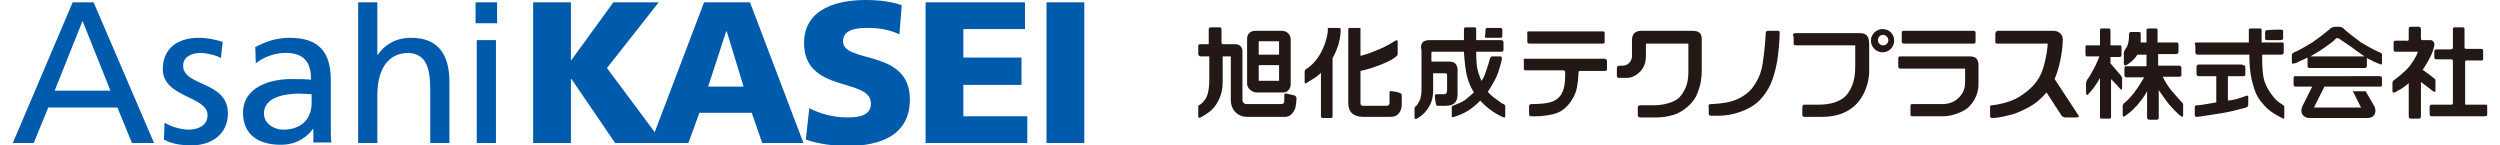 <?xml version="1.0" encoding="utf-8"?>
<!-- Generator: Adobe Illustrator 25.2.1, SVG Export Plug-In . SVG Version: 6.00 Build 0)  -->
<svg version="1.1" id="logo" xmlns="http://www.w3.org/2000/svg" xmlns:xlink="http://www.w3.org/1999/xlink" x="0px" y="0px"
	 viewBox="0 0 430 25" style="enable-background:new 0 0 430 25;" xml:space="preserve">
<style type="text/css">
	.st0{fill:#231815;}
	.st1{fill:#005BAC;}
</style>
<g>
	<g>
		<path class="st0" d="M207.9,7.6V5c0-0.1,0.1-0.3,0.3-0.3h1.6c0.1,0,0.3,0.1,0.3,0.3v2.3c0,0.2,0.1,0.3,0.3,0.3h2.1
			c0.8,0,1.2,0.6,1.2,1.2v8.4c0,0.4,0.3,0.7,0.7,0.7h6c0.3,0,0.5-0.2,0.5-0.5v-1.1c0-0.1,0.1-0.3,0.4-0.2c0.3,0.1,1,0.2,1.3,0.3
			c0.3,0.1,0.4,0.3,0.4,0.6c0,0.3-0.1,1.1-0.2,1.6c-0.4,0.9-0.9,1.5-1.8,1.5h-6.5c-1.7,0-2.8-1.3-2.8-2.8V9.7h-1.4v4.5
			c0,2.1-0.9,3.6-1.6,4.4c-0.7,0.8-2,1.5-2.2,1.6c-0.2,0.1-0.4,0.1-0.4-0.2v-1.6c0-0.3,0.1-0.3,0.3-0.4c0.2-0.1,0.9-0.7,1.2-1.5
			c0.3-0.7,0.4-1.9,0.4-2.7V9.7h-1.5c-0.2,0-0.4-0.2-0.4-0.4V7.9c0-0.1,0.1-0.3,0.3-0.3C206.5,7.6,207.9,7.6,207.9,7.6"/>
		<path class="st0" d="M214.5,14.4V6.7c0-1,0.7-1.4,1.4-1.4h4.6c0.8,0,1.5,0.6,1.5,1.5v7.7c0,0.8-0.6,1.4-1.2,1.4H216
			C215.3,15.8,214.5,15.2,214.5,14.4 M216.5,9.4h3.5V7.1h-3.5V9.4z M216.5,13.9h3.5v-2.7h-3.5V13.9z"/>
		<path class="st0" d="M228.6,4.8h1.7c0.2,0,0.3,0.1,0.3,0.3c0,0.2,0,1.2-0.4,2.6c-0.4,1.3-1,2.3-1,2.3v10c0,0.2-0.1,0.3-0.3,0.3
			c-0.2,0-1.3,0-1.4,0c-0.1,0-0.3-0.1-0.3-0.3v-7.5c0,0-0.5,0.6-1.4,1.1c-0.8,0.5-1,0.6-1.1,0.7c-0.1,0.1-0.3,0-0.3-0.1v-1.9
			c0-0.2,0.1-0.3,0.2-0.4c0.2-0.1,1.4-0.8,2.4-2.5c1.2-2,1.4-4,1.4-4.2C228.3,4.9,228.4,4.8,228.6,4.8"/>
		<path class="st0" d="M233.7,4.8h-1.5c-0.2,0-0.3,0-0.3,0.3v12.6c0,1.6,0.9,2.4,2.6,2.4h4.6c0.8,0,1.1-0.2,1.4-0.5
			c0.3-0.3,0.6-0.8,0.6-1.7v-1.5c0-0.2-0.1-0.3-0.3-0.4c-0.2-0.1-1-0.3-1.4-0.3c-0.4-0.1-0.4,0-0.4,0.3v1.7c0,0.3-0.2,0.5-0.5,0.5
			h-4c-0.3,0-0.5-0.1-0.5-0.4v-5.6c0,0,1.2-0.2,3.3-1c1.8-0.7,2.3-1.1,2.6-1.3c0.3-0.2,0.5-0.4,0.5-0.6V7.2c0-0.4-0.2-0.3-0.4-0.2
			c-0.2,0.1-1.3,0.9-3.1,1.6c-1.8,0.8-2.9,1-2.9,1V5.1C234.1,4.9,234,4.8,233.7,4.8"/>
		<path class="st0" d="M245.9,6.9h5.9V5c0-0.2,0.1-0.3,0.3-0.3h1.5c0.2,0,0.3,0.1,0.3,0.3v1.9h4.2c0.5,0,0.5,0.2,0.5,0.5v1.1
			c0,0.3-0.1,0.4-0.4,0.4h-4.3c0,0,0,2,0.2,2.9c0.2,0.9,0.5,1.6,0.7,2.1c0,0,0.4-0.3,0.8-1.7c0.5-1.3,0.6-2,0.7-2.2
			c0.1-0.2,0.2-0.3,0.4-0.3h1.3c0.4,0,0.3,0.3,0.3,0.6c-0.1,0.3-0.4,1.9-1.1,3.3c-0.7,1.3-1.3,2.2-1.3,2.2s0.7,0.8,1.5,1.3
			c0.8,0.6,0.9,0.7,1.2,0.8c0.2,0.1,0.3,0.2,0.3,0.4V20c0,0.2-0.1,0.3-0.5,0.1c-0.4-0.2-1.3-0.6-2.3-1.4c-1-0.8-1.5-1.4-1.5-1.4
			s-1,1.1-2.2,1.8c-1.2,0.7-2,0.9-2.3,1c-0.3,0.1-0.4,0.1-0.4-0.1v-1.5c0-0.3,0.1-0.3,0.4-0.4c0.3-0.1,1.3-0.5,1.9-0.9
			c0.6-0.5,1.2-1,1.5-1.3c0,0-0.8-1.2-1.2-2.9c-0.4-1.7-0.5-4.1-0.5-4.1h-5.4c-0.2,0-0.2,0.1-0.2,0.3v1.4h3.2c1,0,1.3,0.8,1.3,1.4
			v4.2c0,1-0.3,2-2.1,2h-1.3c-0.2,0-0.3-0.1-0.3-0.3c-0.1-0.2-0.2-1.1-0.2-1.3c0-0.2,0-0.4,0.3-0.4c0.3,0,1,0,1.3,0
			c0.3,0,0.5-0.2,0.5-0.7v-2.6c0-0.2-0.1-0.3-0.3-0.3h-2.1c0,0,0,1.3,0,2.7c0,1.4-0.2,2.4-1,3.5c-0.7,1-1.6,1.5-1.8,1.6
			c-0.2,0.1-0.4,0.1-0.4-0.2c0-0.3,0-1.3,0-1.5c0-0.2,0.1-0.4,0.3-0.5c0.2-0.2,0.5-0.7,0.7-1.2c0.1-0.6,0.2-0.8,0.2-1.5V8.7
			C244.2,7.5,244.7,6.9,245.9,6.9"/>
		<path class="st0" d="M255.5,5.2c0-0.3,0.1-0.4,0.4-0.4h2.1c0.3,0,0.4,0.1,0.4,0.4v1c0,0.2-0.1,0.3-0.3,0.3h-2.4
			c-0.2,0-0.3-0.1-0.3-0.3C255.5,6,255.5,5.2,255.5,5.2"/>
		<path class="st0" d="M263,5.4h12.7c0.2,0,0.3,0.1,0.3,0.3v1.5c0,0.2-0.1,0.3-0.3,0.3h-12.7c-0.2,0-0.3-0.2-0.3-0.3V5.7
			C262.6,5.5,262.7,5.4,263,5.4"/>
		<path class="st0" d="M262.3,10.1H276c0.2,0,0.4,0.2,0.4,0.4v1.4c0,0.2-0.1,0.3-0.4,0.3h-4.2c-0.3,0-0.3,0.1-0.3,0.4
			c0,0.3-0.1,2.2-0.5,3.3c-0.4,1.1-1.5,3-3.4,3.6s-4,0.5-4.2,0.5c-0.2,0-0.4-0.1-0.4-0.3v-1.4c0-0.2,0.1-0.4,0.4-0.4
			c0.3,0,1.8,0,2.8-0.2c1-0.2,2.1-0.7,2.6-2c0.5-1.2,0.4-3.1,0.4-3.3c0-0.2-0.1-0.3-0.4-0.3h-6.4c-0.2,0-0.3-0.1-0.3-0.3v-1.4
			C262,10.2,262.1,10.1,262.3,10.1"/>
		<path class="st0" d="M283.2,7.5h7.2v5c0,2-0.7,3.3-1.5,4.2c-0.8,0.9-2.8,1.4-4.3,1.4h-2.4c-0.3,0-0.5,0.1-0.5,0.4v1.3
			c0,0.2,0.1,0.4,0.4,0.4h2.8c1.6,0,3.2-0.4,4.2-1c1-0.6,2.2-1.6,2.8-3c0.6-1.5,0.8-2.7,0.8-4V6.7c0-0.9-0.4-1.4-1.6-1.4h-8.8
			c-1.1,0-1.6,0.6-1.6,1.6v2.8c0,0.8-0.7,1.6-1.6,1.6h-0.5c-0.3,0-0.5,0.1-0.5,0.5v1.2c0,0.3,0.1,0.4,0.5,0.4h1.1
			c0.9,0,1.5-0.3,2.1-0.8c0.6-0.5,0.9-1,1.1-1.6c0.2-0.6,0.2-1.2,0.2-1.7V7.5z"/>
		<path class="st0" d="M294.3,17.9c0.4,0,2.3-0.1,3.6-0.5c1.3-0.4,2.7-1.2,3.6-2.4c0.9-1.3,1.4-2.3,1.7-4.2c0.3-1.9,0.5-4.6,0.5-5
			c0-0.4,0.1-0.5,0.5-0.5c0.3,0,1.3,0,1.6,0c0.3,0,0.3,0.1,0.3,0.5c0,0.4-0.1,3.4-0.6,5.6c-0.5,2.2-1.1,4-2.8,5.8
			c-1.7,1.8-4.9,2.7-6.9,2.7h-1.5c-0.3,0-0.4-0.1-0.4-0.4v-1.2C293.8,18.1,293.9,17.9,294.3,17.9"/>
		<path class="st0" d="M308.4,6.2c0-0.3,0-0.5,0.5-0.5h10.9c1.2,0,1.7,0.4,1.7,2v4.6c0,2-0.9,4.4-2.4,5.8c-1.5,1.4-3.4,2-5.8,2h-2.8
			c-0.3,0-0.5,0-0.5-0.4v-1.2c0-0.3,0.1-0.5,0.3-0.5h2.5c1.8,0,3.9-0.4,5-1.9c1.1-1.5,1.3-3.2,1.3-4.7V7.8h-10.2
			c-0.4,0-0.4-0.2-0.4-0.5V6.2z"/>
		<path class="st0" d="M325.8,7c0,1.1-0.9,2-2,2c-1.1,0-2-0.9-2-2c0-1.1,0.9-2,2-2C325,5,325.8,5.9,325.8,7 M323.9,6
			c-0.5,0-0.9,0.4-0.9,0.9c0,0.5,0.4,0.9,0.9,0.9c0.5,0,0.9-0.4,0.9-0.9C324.8,6.5,324.4,6,323.9,6"/>
		<path class="st0" d="M327.4,5.3h12c0.3,0,0.4,0.1,0.4,0.4v1.5c0,0.2-0.1,0.3-0.3,0.3h-12c-0.3,0-0.4-0.1-0.4-0.4V5.8
			C327.1,5.5,327.1,5.3,327.4,5.3"/>
		<path class="st0" d="M326.8,9.7h12c1,0,1.5,0.4,1.5,1.6v3.2c0,2.1-1.2,3.5-1.9,4.1c-0.7,0.6-2.6,1.4-4.1,1.4H329
			c-0.2,0-0.4,0-0.4-0.3v-1.4c0-0.3,0-0.4,0.4-0.4h5.1c1.3,0,2.3-0.5,3-1.3c0.7-0.8,0.9-1.6,0.9-2.5v-2.3h-11.1
			c-0.3,0-0.4-0.1-0.4-0.4v-1.3C326.5,9.8,326.6,9.7,326.8,9.7"/>
		<path class="st0" d="M343.6,5.3h9.6c0.9,0,1.6,0.6,1.6,1.5c0,0.9-0.2,3.9-1.4,6.8c0,0,3.8,5.8,4,6.1c0.2,0.3,0.3,0.5-0.3,0.5
			s-1.5,0-1.8,0c-0.3,0-0.5-0.1-0.7-0.3c-0.2-0.3-2.6-4-2.6-4s-1.2,1.5-2.8,2.4c-1.6,0.9-2.9,1.4-4,1.6c-1.1,0.3-2.1,0.4-2.5,0.4
			c-0.3,0-0.4-0.1-0.4-0.4v-1.5c0-0.3,0.1-0.3,0.4-0.3c0.3,0,3-0.4,4.7-1.5c1.7-1.1,3.3-2.5,4-4.8c0.7-2.3,0.8-3.9,0.8-4.3h-8.7
			c-0.3,0-0.3-0.1-0.3-0.4V5.7C343.3,5.5,343.4,5.3,343.6,5.3"/>
		<path class="st0" d="M361.2,7.8V5.3c0-0.3,0-0.4,0.3-0.4h1.2c0.2,0,0.3,0.1,0.3,0.4v2.5h1.7c0.2,0,0.2,0.2,0.2,0.4v1.2
			c0,0.2,0,0.4-0.4,0.4H363v1.1c0,0,1.7,2,1.8,2.1c0.1,0.2,0.2,0.3,0.2,0.5v1.6c0,0.3-0.1,0.5-0.4,0.1c-0.3-0.4-1.5-1.6-1.5-1.6v6.5
			c0,0.3-0.1,0.3-0.3,0.3h-1.3c-0.3,0-0.3-0.1-0.3-0.3v-6.7c0,0-0.5,0.9-1,1.6c-0.6,0.8-0.9,1-1,1.2s-0.4,0.2-0.4-0.3v-1.5
			c0-0.3,0.1-0.5,0.2-0.7c0.2-0.2,0.6-0.9,1.1-1.8c0.5-0.9,1-2.2,1-2.2H359c-0.2,0-0.3-0.1-0.3-0.4V8.1c0-0.3,0.1-0.3,0.3-0.3
			C359.2,7.8,361.2,7.8,361.2,7.8"/>
		<path class="st0" d="M366.2,5.9c0-0.2,0.1-0.4,0.3-0.4h1.4c0.2,0,0.3,0.1,0.3,0.3v1.5h1V5.2c0-0.2,0.1-0.3,0.3-0.3h1.4
			c0.2,0,0.2,0.2,0.2,0.4v2h3.2c0.3,0,0.4,0.1,0.4,0.4v1.2c0,0.2-0.1,0.4-0.5,0.4h-3v2h3.6c0.3,0,0.4,0.2,0.4,0.4v1.2
			c0,0.2-0.1,0.3-0.4,0.3h-2.8c0,0,0.5,1.2,1.6,2.5c1.1,1.3,1.5,1.7,1.7,1.9c0.2,0.2,0.2,0.3,0.2,0.6v1.6c0,0.3-0.1,0.4-0.5,0.1
			c-0.4-0.3-1.6-1.5-2.2-2.3c-0.6-0.8-1.5-2.1-1.5-2.1v4.7c0,0.3-0.1,0.4-0.4,0.4h-1.2c-0.2,0-0.4-0.1-0.4-0.4v-4.5
			c0,0-0.5,1-1.7,2.4c-1.2,1.3-2,1.8-2.2,1.9c-0.2,0.1-0.3,0.1-0.3-0.2v-1.5c0-0.3,0.1-0.4,0.3-0.6c0.3-0.2,1-0.9,1.7-1.8
			c0.7-0.9,1.7-2.6,1.7-2.6h-3.1c-0.2,0-0.3-0.2-0.3-0.4v-1.2c0-0.2,0.1-0.3,0.3-0.3h3.5v-2h-1.6c0,0-0.2,0.5-0.9,1.1
			c-0.7,0.6-0.8,0.6-1,0.7c-0.2,0.1-0.4,0.1-0.4-0.3V9.2c0-0.3,0.1-0.5,0.3-0.8C365.8,8.1,366.2,7.6,366.2,5.9"/>
		<path class="st0" d="M377.9,7.3h8.9V5.2c0-0.3,0.1-0.3,0.3-0.3h1.6c0.2,0,0.3,0,0.3,0.3v2.1h3.5c0.3,0,0.3,0.1,0.3,0.4v1.3
			c0,0.2-0.1,0.4-0.4,0.4h-3.3c0,0-0.1,3.1,0.4,4.6c0.5,1.5,1.6,2.8,2,3.2c0.4,0.4,1,0.7,1.2,0.9c0.2,0.1,0.2,0.1,0.2,0.5
			c0,0.4,0,1.2,0,1.5c0,0.3-0.1,0.4-0.4,0.2c-0.3-0.2-1.7-0.8-2.7-1.8c-0.9-1-1.7-1.7-2.3-4c-0.7-2.3-0.6-5.1-0.6-5.1h-8.9
			c-0.2,0-0.4-0.1-0.4-0.4V7.8C377.4,7.5,377.5,7.3,377.9,7.3"/>
		<path class="st0" d="M385.7,11.2c0.3,0,0.5,0.1,0.5,0.3v1.3c0,0.2-0.1,0.3-0.4,0.3h-2.6v4.2c0,0,1-0.1,1.6-0.3
			c0.7-0.2,1.3-0.4,1.5-0.5c0.2-0.1,0.4-0.1,0.4,0.2c0,0.3,0,1.1,0,1.3c0,0.2-0.1,0.4-0.4,0.5c-0.4,0.1-2.5,0.7-3.8,0.9
			c-1.3,0.2-4.3,0.7-4.6,0.7c-0.3,0-0.4-0.1-0.4-0.4v-1.2c0-0.3,0.1-0.4,0.5-0.4c0.4,0,2.1-0.3,3.2-0.5v-4.5h-3
			c-0.2,0-0.4-0.1-0.4-0.4v-1.2c0-0.2,0.1-0.4,0.4-0.4H385.7z"/>
		<path class="st0" d="M392.3,5.1c0.4,0,0.4,0.1,0.4,0.4v1.1c0,0.2-0.2,0.3-0.5,0.3h-2.3c-0.2,0-0.3-0.1-0.3-0.3v-1
			c0-0.2,0-0.4,0.3-0.4C390.3,5.1,392.3,5.1,392.3,5.1"/>
		<path class="st0" d="M402,4.6c0.8,0,0.9,0.1,1.3,0.5c0.4,0.4,1.6,1.3,2.8,2.2c1.3,0.8,2.9,1.6,3.2,1.7c0.3,0.1,0.4,0.2,0.4,0.4
			v1.4c0,0.3-0.1,0.4-0.4,0.2c-0.4-0.1-1.2-0.5-2.2-1v1.3c0,0.2,0,0.4-0.4,0.4h-9.4c-0.3,0-0.4-0.1-0.4-0.4V9.9c0,0-0.6,0.3-1.3,0.6
			c-0.8,0.4-0.8,0.4-1,0.4c-0.2,0.1-0.4,0.1-0.4-0.2V9.5c0-0.3,0.1-0.3,0.4-0.5c0.3-0.1,1.5-0.7,3.1-1.7c1.5-1,2.6-2,2.9-2.2
			C401,4.7,401.2,4.6,402,4.6 M401.6,6.8c-0.1,0.2-0.8,0.7-1.8,1.4c-1,0.7-2.4,1.5-2.4,1.5h9.3c0,0-1.2-0.8-2.1-1.5
			c-0.9-0.6-1.9-1.3-2.2-1.5C402,6.4,401.8,6.6,401.6,6.8"/>
		<path class="st0" d="M409.3,13.1c0.3,0,0.4,0.1,0.4,0.4v1.1c0,0.3-0.1,0.3-0.5,0.3h-9.4l-1.8,3.6h8.1l-1.4-2.8h2.2
			c0,0,1.2,2.1,1.5,2.6c0.3,0.6,0.4,2-1.3,2h-9.8c-1.1,0-1.8-0.8-1.3-2c0.6-1.2,1.7-3.4,1.7-3.4h-2.8c-0.3,0-0.4-0.1-0.4-0.4v-1
			c0-0.3,0-0.4,0.4-0.4C395.2,13.1,409.3,13.1,409.3,13.1"/>
		<path class="st0" d="M414.3,6.7V5c0-0.2,0-0.4,0.4-0.4h1.4c0.2,0,0.3,0.3,0.3,0.4v1.6c0,0.3,0.1,0.3,0.4,0.3h1.3
			c0.3,0,0.7,0.4,0.6,0.9c-0.1,0.6-0.3,1.3-0.9,2.4c-0.6,1.1-1.1,1.8-1.1,1.8s1.8,1.3,2,1.5c0.3,0.2,0.2,0.4,0.2,0.6v1.5
			c0,0.3-0.2,0.2-0.4,0.1c-0.1-0.1-2.1-1.6-2.1-1.6V20c0,0.3-0.1,0.4-0.4,0.4h-1.3c-0.3,0-0.4-0.1-0.4-0.5v-5.6c0,0-1,0.9-1.7,1.2
			c-0.7,0.4-0.6,0.4-0.8,0.4c-0.2,0.1-0.3,0-0.3-0.3v-1.3c0-0.3,0.1-0.4,0.4-0.6c0.3-0.2,1.4-1.1,2.2-1.9c0.8-0.9,1.5-2.1,1.8-2.9
			h-3.8c-0.3,0-0.4-0.1-0.4-0.4V7.3c0-0.2,0.1-0.3,0.4-0.3c0.2,0,1.7,0,1.9,0C414.1,7.1,414.3,7,414.3,6.7"/>
		<path class="st0" d="M421.9,8.1V5c0-0.2,0.1-0.3,0.3-0.3h1.3c0.3,0,0.4,0.1,0.4,0.4v3c0,0.3,0.1,0.3,0.4,0.3h2.4
			c0.3,0,0.4,0.1,0.4,0.4v1.3c0,0.3,0,0.3-0.5,0.3h-2.4c-0.2,0-0.2,0.1-0.2,0.5v6.9c0,0.3,0.1,0.2,0.4,0.2h3.1
			c0.3,0,0.3,0.1,0.3,0.4v1.3c0,0.2-0.1,0.3-0.6,0.3h-8.9c-0.3,0-0.4-0.1-0.4-0.4v-1.2c0-0.3,0.1-0.4,0.4-0.4h3.3
			c0.3,0,0.3-0.1,0.3-0.5v-7c0-0.2-0.1-0.3-0.4-0.3h-2.4c-0.3,0-0.4-0.1-0.4-0.4V8.9c0-0.2,0-0.4,0.4-0.4h2.4
			C421.9,8.4,421.9,8.4,421.9,8.1"/>
	</g>
	<g>
		<polygon class="st1" points="91.7,0.4 98.2,0.4 98.2,10.3 98.3,10.3 105.5,0.4 113.3,0.4 104.4,11.7 114,24.6 105.8,24.6 
			98.3,13.6 98.2,13.6 98.2,24.6 91.7,24.6 		"/>
		<path class="st1" d="M127.9,14.9h-6.1l3.1-9.5h0.1L127.9,14.9z M111.9,24.6h6.5l1.9-5.2h9l1.8,5.2h7.1L129,0.4h-7.9L111.9,24.6z"
			/>
		<path class="st1" d="M139.2,18.6c1.7,0.9,4,1.6,6.6,1.6c2.1,0,4-0.4,4-2.4c0-4.5-11.5-1.7-11.5-10.4c0-5.9,5.7-7.4,10.6-7.4
			c2.3,0,4.6,0.3,6.2,0.9l-0.4,5c-1.7-0.8-3.6-1.1-5.3-1.1c-1.7,0-4.4,0.1-4.4,2.3c0,3.9,11.5,1.2,11.5,10c0,6.3-5.3,8-10.7,8
			c-2.3,0-5-0.3-7.2-1.1L139.2,18.6z"/>
		<polygon class="st1" points="159.2,0.4 176.3,0.4 176.3,5 165.7,5 165.7,9.9 175.7,9.9 175.7,14.6 165.7,14.6 165.7,20 176.7,20 
			176.7,24.6 159.2,24.6 		"/>
		<rect x="180" y="0.4" class="st1" width="6.5" height="24.2"/>
		<path class="st1" d="M19,15.6H9.4l4.8-12L19,15.6z M2.2,24.6h3.6l2.5-6.1h11.9l2.5,6.1h3.8L16.1,0.4h-3.6L2.2,24.6z"/>
		<path class="st1" d="M28.3,21.1c1.3,0.8,3.1,1.2,4.1,1.2c1.5,0,3.3-0.6,3.3-2.5c0-3.3-7.7-3-7.7-7.9c0-3.7,2.7-5.4,6.2-5.4
			c1.5,0,2.8,0.3,4.1,0.7L38,10c-0.7-0.5-2.7-0.9-3.4-0.9c-1.7,0-3.1,0.7-3.1,2.2c0,3.6,7.7,2.6,7.7,8.2c0,3.7-3,5.5-6.2,5.5
			c-1.7,0-3.4-0.2-4.8-1L28.3,21.1z"/>
		<path class="st1" d="M53.6,17.7c0,2.7-1.7,4.6-4.9,4.6c-1.5,0-3.3-1-3.3-2.8c0-3.1,4.4-3.4,6.1-3.4c0.7,0,1.4,0.1,2.1,0.1V17.7z
			 M44,10.9c1.3-1.1,3.3-1.8,5.1-1.8c3.2,0,4.4,1.6,4.4,4.6c-1.3-0.1-2.2-0.1-3.5-0.1c-3.4,0-8.2,1.3-8.2,5.8c0,3.8,2.7,5.5,6.5,5.5
			c3,0,4.7-1.6,5.5-2.7h0.1v2.3H57c-0.1-0.5-0.1-1.5-0.1-3.4v-7.3c0-4.9-2.1-7.3-7.1-7.3c-2.3,0-4.2,0.7-5.9,1.6L44,10.9z"/>
		<path class="st1" d="M61.6,0.4h3.3v9h0.1c1.2-1.8,3.2-2.9,5.7-2.9c4.6,0,6.6,2.8,6.6,7.6v10.5H74v-9.2c0-4.1-0.9-6.1-3.7-6.3
			c-3.7,0-5.4,3-5.4,7.3v8.2h-3.3V0.4z"/>
		<path class="st1" d="M82,6.9h3.3v17.7H82V6.9z M85.5,4h-3.7V0.4h3.7V4z"/>
	</g>
</g>
</svg>
